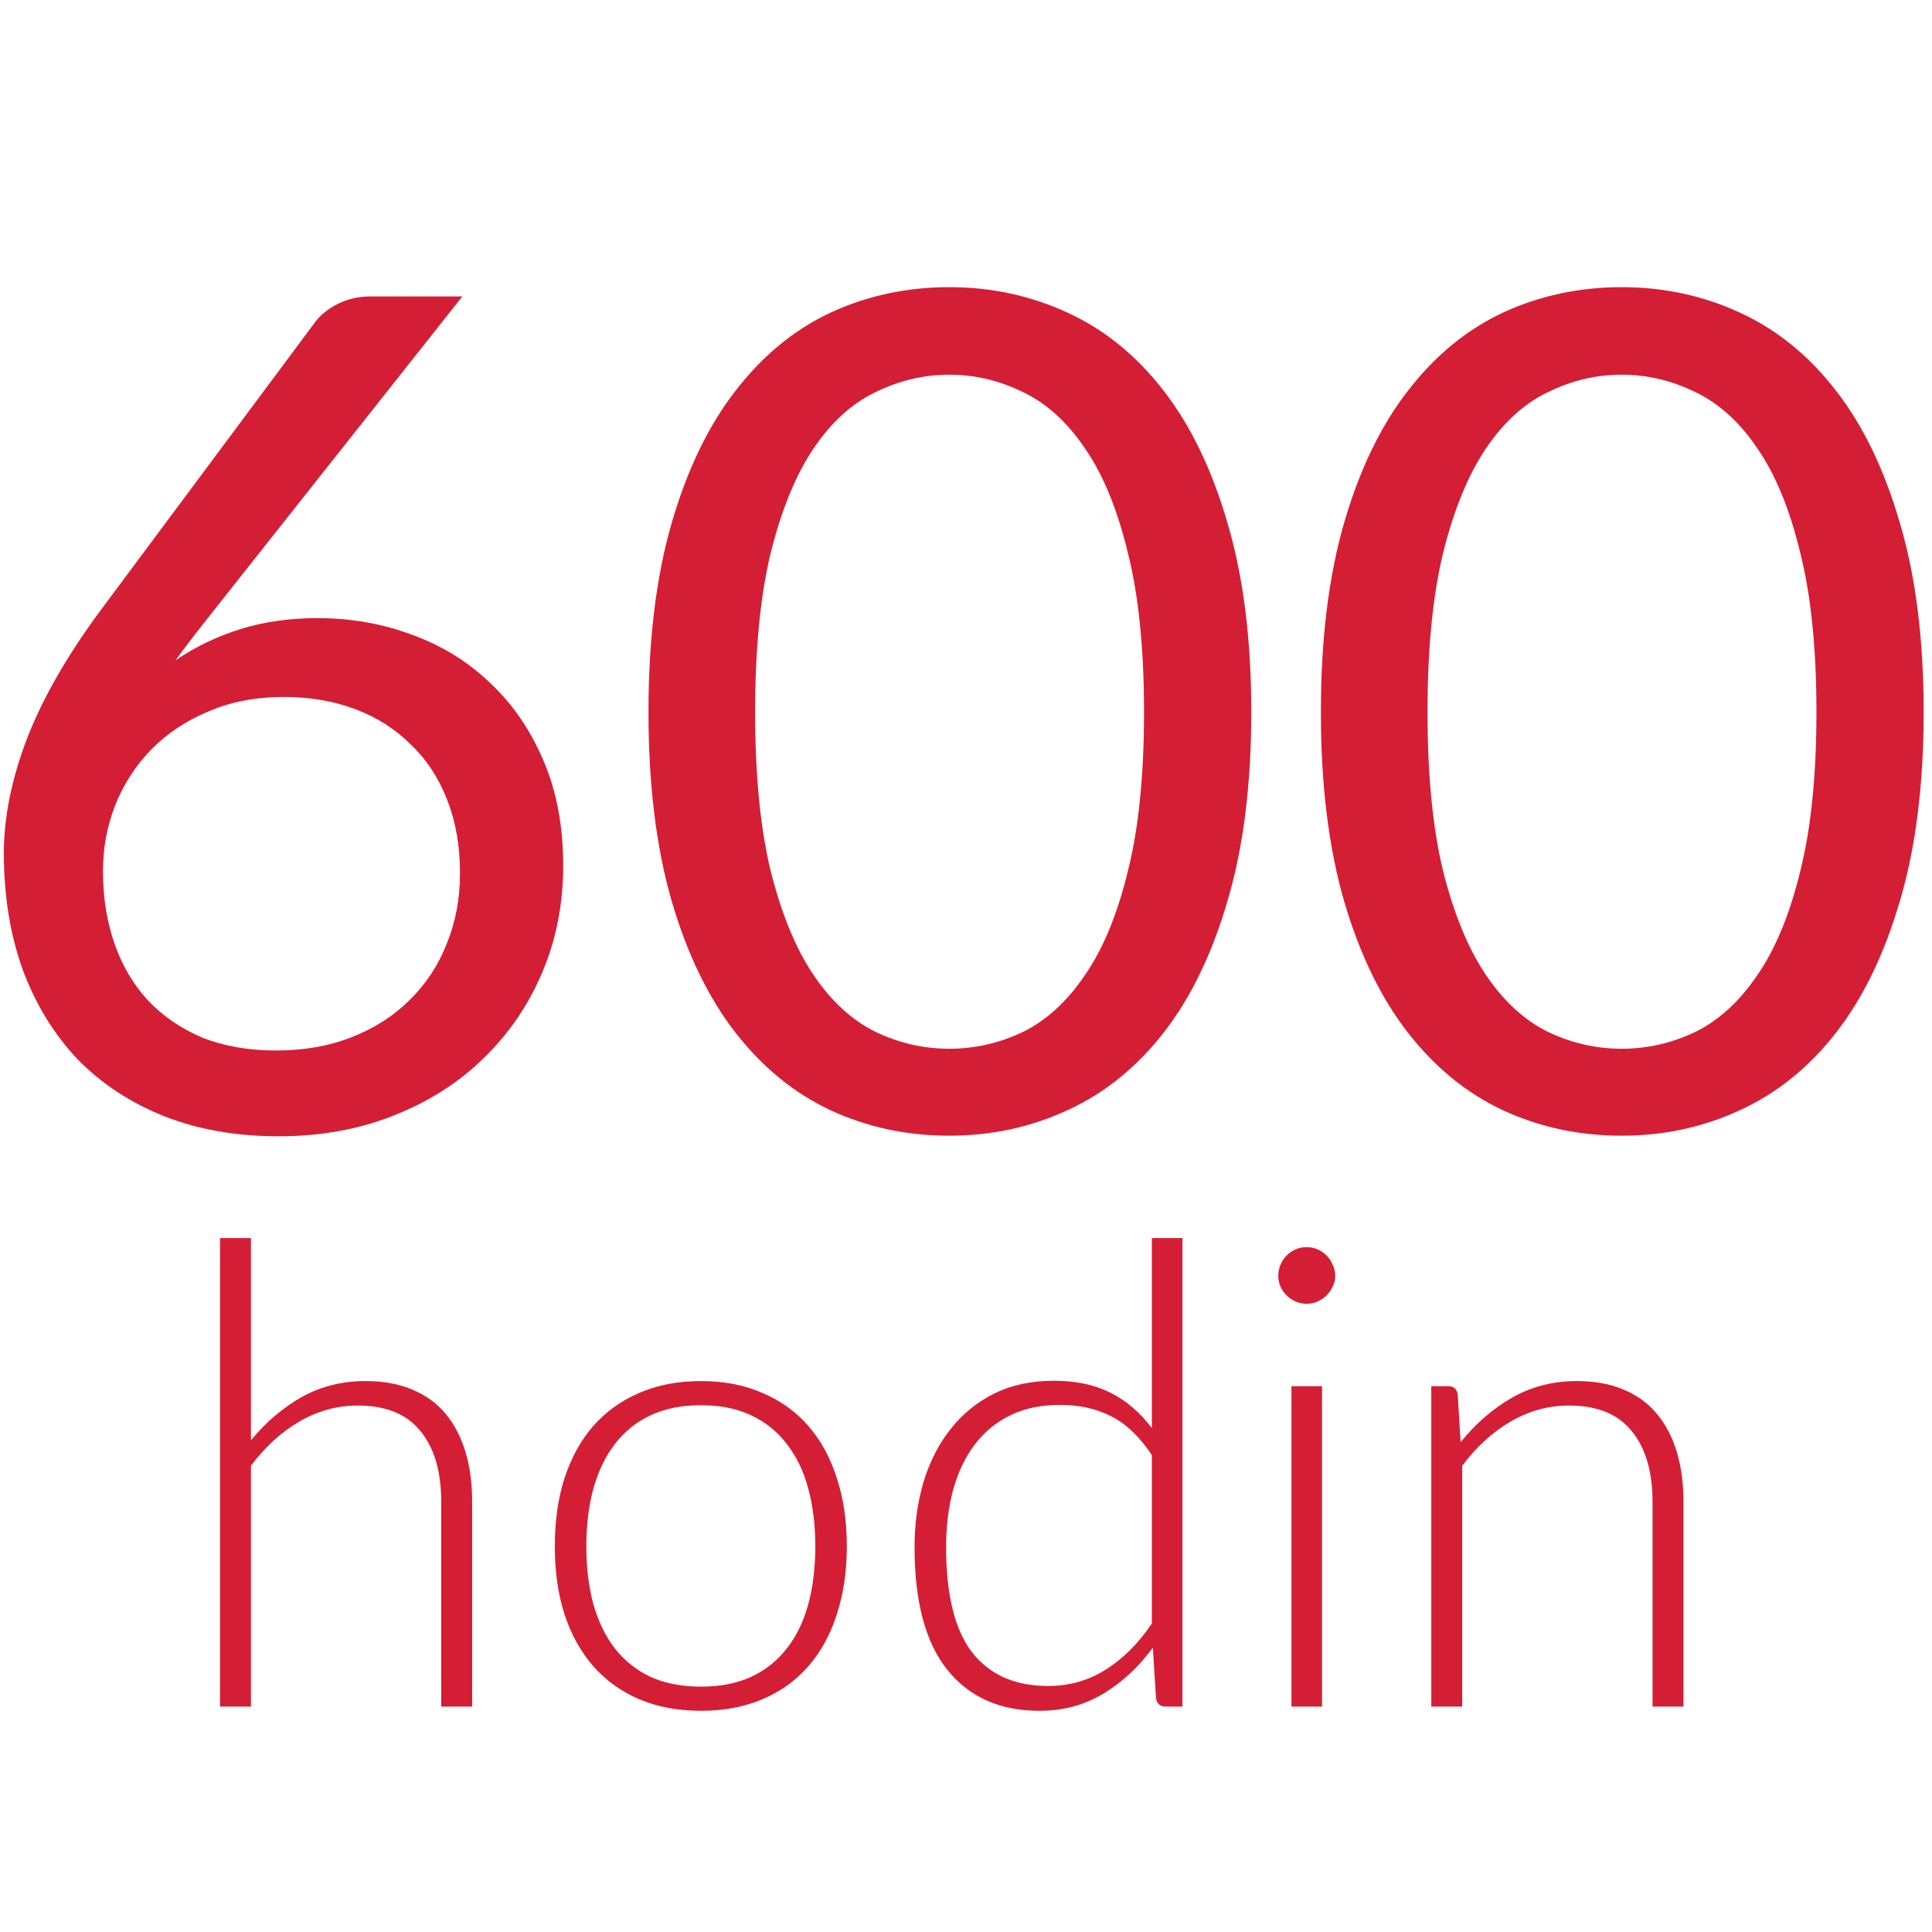 <svg width="60" height="60" viewBox="0 0 60 60" fill="none" xmlns="http://www.w3.org/2000/svg">
<g clip-path="url(#clip0_3222_7336)">
<path d="M8.58 32.624C9.444 32.624 10.224 32.486 10.92 32.21C11.628 31.934 12.228 31.55 12.72 31.058C13.224 30.566 13.608 29.984 13.872 29.312C14.148 28.64 14.286 27.908 14.286 27.116C14.286 26.276 14.154 25.52 13.89 24.848C13.626 24.164 13.248 23.588 12.756 23.12C12.276 22.64 11.7 22.274 11.028 22.022C10.356 21.77 9.618 21.644 8.814 21.644C7.95 21.644 7.17 21.794 6.474 22.094C5.778 22.382 5.184 22.778 4.692 23.282C4.212 23.774 3.84 24.35 3.576 25.01C3.324 25.658 3.198 26.336 3.198 27.044C3.198 27.872 3.318 28.628 3.558 29.312C3.798 29.996 4.146 30.584 4.602 31.076C5.07 31.568 5.634 31.952 6.294 32.228C6.966 32.492 7.728 32.624 8.58 32.624ZM6.708 18.872C6.48 19.16 6.258 19.442 6.042 19.718C5.838 19.982 5.64 20.246 5.448 20.51C6.06 20.09 6.732 19.766 7.464 19.538C8.196 19.31 8.994 19.196 9.858 19.196C10.902 19.196 11.886 19.37 12.81 19.718C13.734 20.054 14.538 20.552 15.222 21.212C15.918 21.86 16.47 22.664 16.878 23.624C17.286 24.572 17.49 25.658 17.49 26.882C17.49 28.07 17.274 29.174 16.842 30.194C16.41 31.214 15.804 32.102 15.024 32.858C14.256 33.614 13.326 34.208 12.234 34.64C11.154 35.072 9.96 35.288 8.652 35.288C7.356 35.288 6.18 35.084 5.124 34.676C4.068 34.256 3.168 33.668 2.424 32.912C1.692 32.144 1.122 31.22 0.714 30.14C0.318 29.048 0.12 27.83 0.12 26.486C0.12 25.358 0.366 24.158 0.858 22.886C1.362 21.602 2.16 20.234 3.252 18.782L9.804 9.98C9.972 9.764 10.2 9.584 10.488 9.44C10.788 9.284 11.13 9.206 11.514 9.206H14.358L6.708 18.872ZM38.859 22.112C38.859 24.368 38.613 26.324 38.121 27.98C37.641 29.624 36.981 30.986 36.141 32.066C35.301 33.146 34.305 33.95 33.153 34.478C32.013 35.006 30.789 35.27 29.481 35.27C28.161 35.27 26.931 35.006 25.791 34.478C24.663 33.95 23.679 33.146 22.839 32.066C21.999 30.986 21.339 29.624 20.859 27.98C20.379 26.324 20.139 24.368 20.139 22.112C20.139 19.856 20.379 17.9 20.859 16.244C21.339 14.588 21.999 13.22 22.839 12.14C23.679 11.048 24.663 10.238 25.791 9.71C26.931 9.182 28.161 8.918 29.481 8.918C30.789 8.918 32.013 9.182 33.153 9.71C34.305 10.238 35.301 11.048 36.141 12.14C36.981 13.22 37.641 14.588 38.121 16.244C38.613 17.9 38.859 19.856 38.859 22.112ZM35.529 22.112C35.529 20.144 35.361 18.494 35.025 17.162C34.701 15.818 34.257 14.738 33.693 13.922C33.141 13.106 32.499 12.524 31.767 12.176C31.035 11.816 30.273 11.636 29.481 11.636C28.689 11.636 27.927 11.816 27.195 12.176C26.463 12.524 25.821 13.106 25.269 13.922C24.717 14.738 24.273 15.818 23.937 17.162C23.613 18.494 23.451 20.144 23.451 22.112C23.451 24.08 23.613 25.73 23.937 27.062C24.273 28.394 24.717 29.468 25.269 30.284C25.821 31.1 26.463 31.688 27.195 32.048C27.927 32.396 28.689 32.57 29.481 32.57C30.273 32.57 31.035 32.396 31.767 32.048C32.499 31.688 33.141 31.1 33.693 30.284C34.257 29.468 34.701 28.394 35.025 27.062C35.361 25.73 35.529 24.08 35.529 22.112ZM59.741 22.112C59.741 24.368 59.495 26.324 59.003 27.98C58.523 29.624 57.863 30.986 57.023 32.066C56.183 33.146 55.187 33.95 54.035 34.478C52.895 35.006 51.671 35.27 50.363 35.27C49.043 35.27 47.813 35.006 46.673 34.478C45.545 33.95 44.561 33.146 43.721 32.066C42.881 30.986 42.221 29.624 41.741 27.98C41.261 26.324 41.021 24.368 41.021 22.112C41.021 19.856 41.261 17.9 41.741 16.244C42.221 14.588 42.881 13.22 43.721 12.14C44.561 11.048 45.545 10.238 46.673 9.71C47.813 9.182 49.043 8.918 50.363 8.918C51.671 8.918 52.895 9.182 54.035 9.71C55.187 10.238 56.183 11.048 57.023 12.14C57.863 13.22 58.523 14.588 59.003 16.244C59.495 17.9 59.741 19.856 59.741 22.112ZM56.411 22.112C56.411 20.144 56.243 18.494 55.907 17.162C55.583 15.818 55.139 14.738 54.575 13.922C54.023 13.106 53.381 12.524 52.649 12.176C51.917 11.816 51.155 11.636 50.363 11.636C49.571 11.636 48.809 11.816 48.077 12.176C47.345 12.524 46.703 13.106 46.151 13.922C45.599 14.738 45.155 15.818 44.819 17.162C44.495 18.494 44.333 20.144 44.333 22.112C44.333 24.08 44.495 25.73 44.819 27.062C45.155 28.394 45.599 29.468 46.151 30.284C46.703 31.1 47.345 31.688 48.077 32.048C48.809 32.396 49.571 32.57 50.363 32.57C51.155 32.57 51.917 32.396 52.649 32.048C53.381 31.688 54.023 31.1 54.575 30.284C55.139 29.468 55.583 28.394 55.907 27.062C56.243 25.73 56.411 24.08 56.411 22.112ZM7.793 44.73C8.253 44.17 8.777 43.723 9.363 43.39C9.957 43.057 10.62 42.89 11.353 42.89C11.9 42.89 12.38 42.977 12.793 43.15C13.213 43.323 13.56 43.573 13.833 43.9C14.107 44.227 14.313 44.62 14.453 45.08C14.593 45.54 14.663 46.06 14.663 46.64V53H13.703V46.64C13.703 45.707 13.49 44.977 13.063 44.45C12.637 43.917 11.987 43.65 11.113 43.65C10.467 43.65 9.86 43.817 9.293 44.15C8.733 44.477 8.233 44.933 7.793 45.52V53H6.833V38.45H7.793V44.73ZM21.77 42.89C22.483 42.89 23.119 43.013 23.68 43.26C24.246 43.5 24.723 43.843 25.11 44.29C25.496 44.737 25.79 45.277 25.989 45.91C26.196 46.537 26.299 47.24 26.299 48.02C26.299 48.8 26.196 49.503 25.989 50.13C25.79 50.757 25.496 51.293 25.11 51.74C24.723 52.187 24.246 52.53 23.68 52.77C23.119 53.01 22.483 53.13 21.77 53.13C21.056 53.13 20.416 53.01 19.849 52.77C19.29 52.53 18.813 52.187 18.419 51.74C18.033 51.293 17.736 50.757 17.529 50.13C17.329 49.503 17.23 48.8 17.23 48.02C17.23 47.24 17.329 46.537 17.529 45.91C17.736 45.277 18.033 44.737 18.419 44.29C18.813 43.843 19.29 43.5 19.849 43.26C20.416 43.013 21.056 42.89 21.77 42.89ZM21.77 52.38C22.363 52.38 22.88 52.28 23.32 52.08C23.766 51.873 24.136 51.58 24.43 51.2C24.73 50.82 24.953 50.363 25.099 49.83C25.246 49.29 25.32 48.687 25.32 48.02C25.32 47.36 25.246 46.76 25.099 46.22C24.953 45.68 24.73 45.22 24.43 44.84C24.136 44.453 23.766 44.157 23.32 43.95C22.88 43.743 22.363 43.64 21.77 43.64C21.176 43.64 20.656 43.743 20.209 43.95C19.77 44.157 19.399 44.453 19.099 44.84C18.806 45.22 18.583 45.68 18.43 46.22C18.283 46.76 18.209 47.36 18.209 48.02C18.209 48.687 18.283 49.29 18.43 49.83C18.583 50.363 18.806 50.82 19.099 51.2C19.399 51.58 19.77 51.873 20.209 52.08C20.656 52.28 21.176 52.38 21.77 52.38ZM35.772 45.19C35.392 44.617 34.968 44.213 34.502 43.98C34.042 43.747 33.515 43.63 32.922 43.63C32.335 43.63 31.822 43.737 31.382 43.95C30.942 44.163 30.572 44.467 30.272 44.86C29.979 45.247 29.755 45.713 29.602 46.26C29.455 46.8 29.382 47.397 29.382 48.05C29.382 49.53 29.652 50.62 30.192 51.32C30.738 52.013 31.525 52.36 32.552 52.36C33.205 52.36 33.802 52.19 34.342 51.85C34.882 51.51 35.358 51.033 35.772 50.42V45.19ZM36.722 38.45V53H36.202C36.029 53 35.928 52.913 35.902 52.74L35.802 51.17C35.362 51.77 34.849 52.247 34.262 52.6C33.675 52.953 33.015 53.13 32.282 53.13C31.055 53.13 30.102 52.707 29.422 51.86C28.742 51.013 28.402 49.743 28.402 48.05C28.402 47.323 28.495 46.647 28.682 46.02C28.875 45.387 29.155 44.84 29.522 44.38C29.889 43.913 30.338 43.547 30.872 43.28C31.412 43.013 32.032 42.88 32.732 42.88C33.405 42.88 33.989 43.003 34.482 43.25C34.975 43.497 35.405 43.863 35.772 44.35V38.45H36.722ZM41.057 43.05V53H40.107V43.05H41.057ZM41.467 39.62C41.467 39.74 41.441 39.853 41.387 39.96C41.341 40.06 41.277 40.15 41.197 40.23C41.117 40.31 41.024 40.373 40.917 40.42C40.811 40.467 40.697 40.49 40.577 40.49C40.457 40.49 40.344 40.467 40.237 40.42C40.131 40.373 40.037 40.31 39.957 40.23C39.877 40.15 39.814 40.06 39.767 39.96C39.721 39.853 39.697 39.74 39.697 39.62C39.697 39.5 39.721 39.387 39.767 39.28C39.814 39.167 39.877 39.07 39.957 38.99C40.037 38.91 40.131 38.847 40.237 38.8C40.344 38.753 40.457 38.73 40.577 38.73C40.697 38.73 40.811 38.753 40.917 38.8C41.024 38.847 41.117 38.91 41.197 38.99C41.277 39.07 41.341 39.167 41.387 39.28C41.441 39.387 41.467 39.5 41.467 39.62ZM45.361 44.79C45.821 44.217 46.35 43.757 46.95 43.41C47.557 43.063 48.23 42.89 48.971 42.89C49.517 42.89 49.997 42.977 50.41 43.15C50.831 43.323 51.177 43.573 51.45 43.9C51.724 44.227 51.931 44.62 52.071 45.08C52.211 45.54 52.281 46.06 52.281 46.64V53H51.321V46.64C51.321 45.707 51.107 44.977 50.681 44.45C50.254 43.917 49.604 43.65 48.73 43.65C48.084 43.65 47.477 43.817 46.91 44.15C46.35 44.477 45.85 44.933 45.41 45.52V53H44.45V43.05H44.98C45.147 43.05 45.244 43.133 45.27 43.3L45.361 44.79Z" fill="#D41E35"/>
</g>
<defs>
<clipPath id="clip0_3222_7336">
<rect width="60" height="60" fill="white"/>
</clipPath>
</defs>
</svg>
